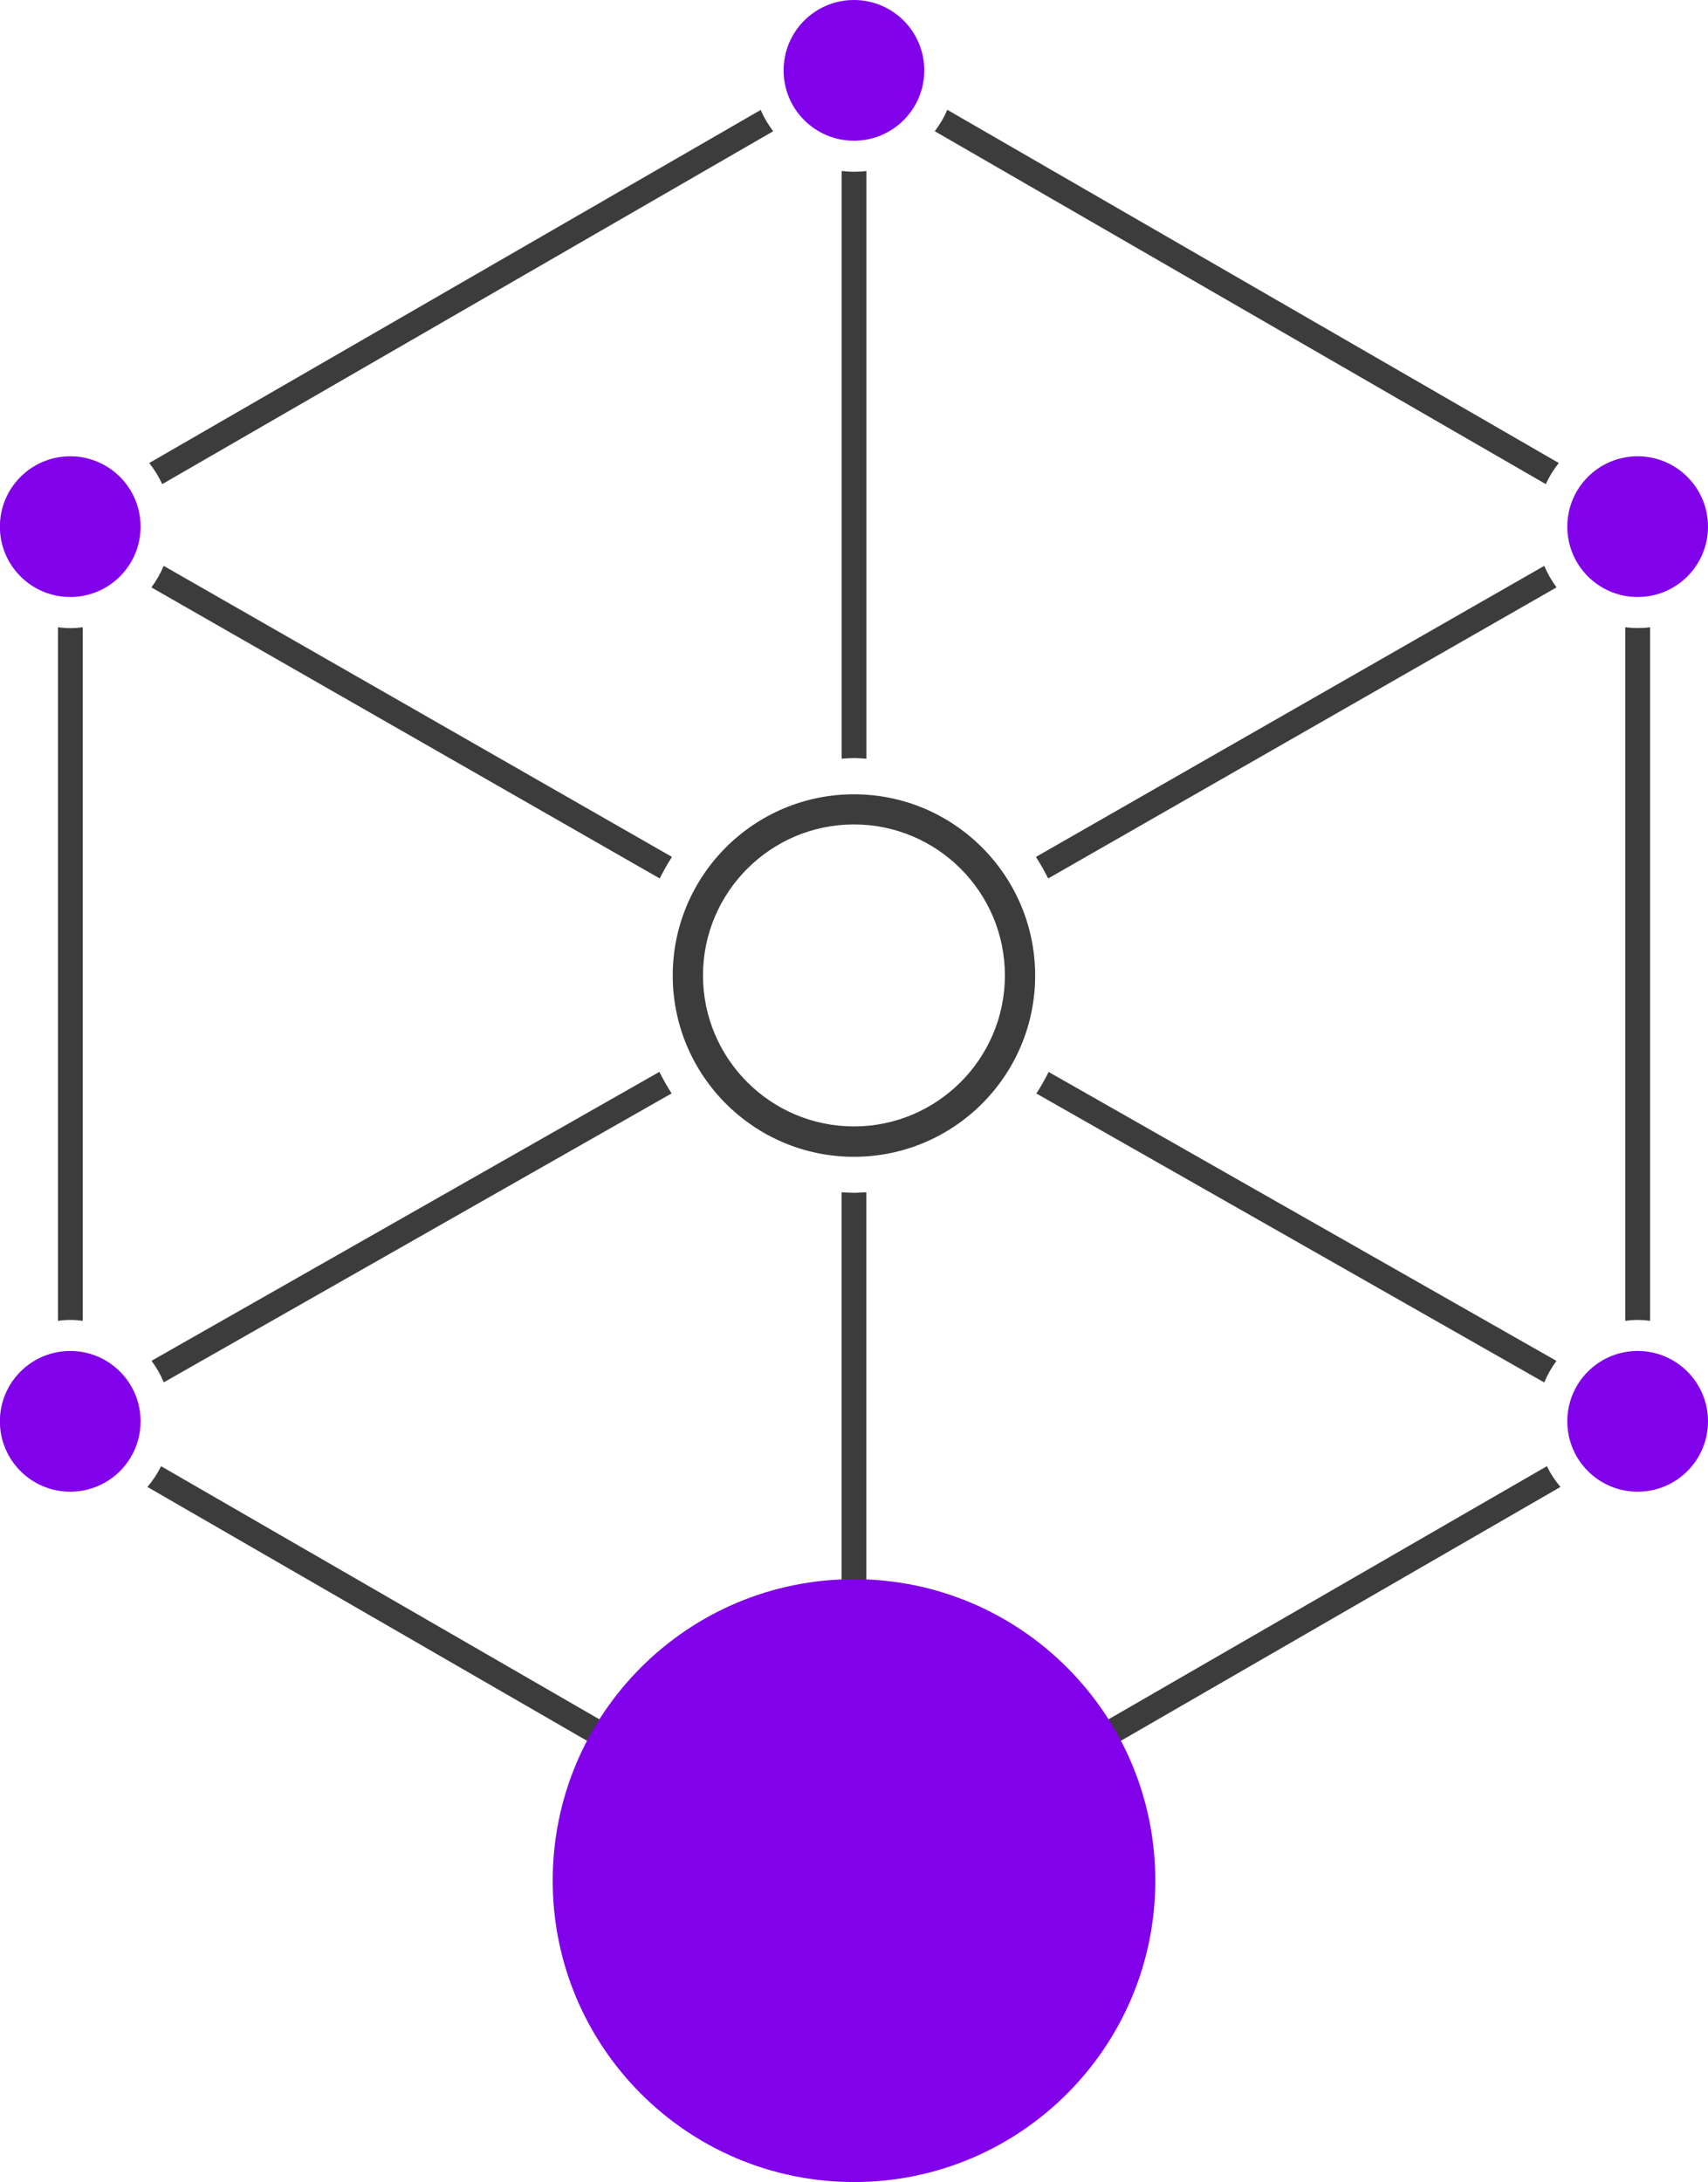 <?xml version="1.0" encoding="UTF-8"?>
<!DOCTYPE svg PUBLIC "-//W3C//DTD SVG 1.1//EN" "http://www.w3.org/Graphics/SVG/1.1/DTD/svg11.dtd">
<!-- Creator: CorelDRAW 2018 (64 Bit Versão de avaliação) -->
<svg xmlns="http://www.w3.org/2000/svg" xml:space="preserve" width="32.039mm" height="40.921mm" version="1.1" style="shape-rendering:geometricPrecision; text-rendering:geometricPrecision; image-rendering:optimizeQuality; fill-rule:evenodd; clip-rule:evenodd"
viewBox="0 0 154.67 197.55"
 xmlns:xlink="http://www.w3.org/1999/xlink">
 <defs>
  <style type="text/css">
   <![CDATA[
    .fil0 {fill:#3C3C3C;fill-rule:nonzero}
    .fil1 {fill:#8102EA;fill-rule:nonzero}
   ]]>
  </style>
 </defs>
 <g id="Camada_x0020_1">
  <g id="_1626724454960">
   <path class="fil0" d="M147.18 56.79l0 62.79c0.37,-0.05 0.74,-0.08 1.13,-0.08 0.38,0 0.75,0.03 1.12,0.08l0 -62.79c-0.37,0.05 -0.74,0.07 -1.12,0.07 -0.38,0 -0.76,-0.03 -1.13,-0.07z"/>
   <path class="fil0" d="M139.98 43.83c0.32,-0.69 0.71,-1.33 1.18,-1.91l-55.38 -31.98c-0.29,0.7 -0.68,1.34 -1.13,1.94l55.33 31.95z"/>
   <path class="fil0" d="M14.59 132.74c-0.34,0.68 -0.75,1.31 -1.24,1.88l55.53 32.06c0.3,-0.7 0.69,-1.34 1.13,-1.94l-55.43 -32z"/>
   <path class="fil0" d="M84.65 164.74c0.45,0.59 0.84,1.24 1.13,1.94l55.53 -32.06c-0.49,-0.57 -0.9,-1.2 -1.23,-1.88l-55.43 32z"/>
   <path class="fil0" d="M7.49 119.58l0 -62.79c-0.37,0.05 -0.74,0.08 -1.12,0.08 -0.38,0 -0.75,-0.03 -1.12,-0.08l0 62.79c0.37,-0.05 0.74,-0.08 1.12,-0.08 0.38,0 0.75,0.03 1.12,0.08z"/>
   <path class="fil0" d="M70.02 11.89c-0.45,-0.6 -0.84,-1.24 -1.13,-1.94l-55.38 31.97c0.47,0.58 0.86,1.22 1.18,1.91l55.33 -31.95z"/>
   <path class="fil0" d="M77.33 74.64c-7.54,0 -13.67,6.14 -13.67,13.67 0,7.54 6.13,13.67 13.67,13.67 7.54,0 13.67,-6.14 13.67,-13.67 0,-7.54 -6.13,-13.67 -13.67,-13.67zm0 30.09c-9.05,0 -16.41,-7.36 -16.41,-16.41 0,-9.05 7.36,-16.41 16.41,-16.41 9.05,0 16.41,7.36 16.41,16.41 0,9.06 -7.36,16.41 -16.41,16.41z"/>
   <path class="fil0" d="M78.46 68.69l0 -53.21c-0.37,0.05 -0.74,0.07 -1.12,0.07 -0.38,0 -0.75,-0.03 -1.12,-0.07l0 53.21c0.37,-0.02 0.74,-0.06 1.12,-0.06 0.38,0 0.75,0.04 1.12,0.06z"/>
   <path class="fil0" d="M76.21 107.94l0 53.21c0.37,-0.05 0.74,-0.07 1.12,-0.07 0.38,0 0.76,0.02 1.12,0.07l0 -53.21c-0.37,0.02 -0.74,0.05 -1.12,0.05 -0.38,0 -0.75,-0.03 -1.12,-0.05z"/>
   <path class="fil0" d="M93.85 99l45.99 26.16c0.29,-0.7 0.66,-1.35 1.11,-1.95l-45.99 -26.16c-0.34,0.67 -0.7,1.33 -1.11,1.95z"/>
   <path class="fil0" d="M140.96 53.18c-0.45,-0.6 -0.82,-1.25 -1.12,-1.95l-46.03 26.35c0.41,0.63 0.77,1.28 1.11,1.95l46.03 -26.35z"/>
   <path class="fil0" d="M13.72 123.2c0.45,0.6 0.82,1.25 1.11,1.95l45.99 -26.16c-0.41,-0.63 -0.77,-1.28 -1.11,-1.95l-45.99 26.16z"/>
   <path class="fil0" d="M14.82 51.23c-0.29,0.7 -0.67,1.35 -1.11,1.95l46.03 26.35c0.34,-0.67 0.7,-1.32 1.11,-1.95l-46.03 -26.35z"/>
  </g>
  <path class="fil1" d="M83.7 6.37c0,3.52 -2.85,6.37 -6.37,6.37 -3.52,0 -6.37,-2.85 -6.37,-6.37 0,-3.52 2.85,-6.37 6.37,-6.37 3.51,0 6.37,2.85 6.37,6.37z"/>
  <path class="fil1" d="M104.62 170.26c0,15.07 -12.22,27.29 -27.28,27.29 -15.08,0 -27.29,-12.22 -27.29,-27.29 0,-15.07 12.21,-27.29 27.29,-27.29 15.05,0 27.28,12.22 27.28,27.29z"/>
  <path class="fil1" d="M12.73 128.68c0,3.52 -2.85,6.37 -6.37,6.37 -3.52,0 -6.37,-2.85 -6.37,-6.37 0,-3.52 2.85,-6.37 6.37,-6.37 3.52,0 6.37,2.85 6.37,6.37z"/>
  <path class="fil1" d="M12.73 47.68c0,3.52 -2.85,6.37 -6.37,6.37 -3.52,0 -6.37,-2.85 -6.37,-6.37 0,-3.52 2.85,-6.37 6.37,-6.37 3.52,0 6.37,2.85 6.37,6.37z"/>
  <path class="fil1" d="M154.67 128.68c0,3.52 -2.85,6.37 -6.37,6.37 -3.52,0 -6.37,-2.85 -6.37,-6.37 0,-3.52 2.85,-6.37 6.37,-6.37 3.52,0 6.37,2.85 6.37,6.37z"/>
  <path class="fil1" d="M154.67 47.68c0,3.52 -2.85,6.37 -6.37,6.37 -3.52,0 -6.37,-2.85 -6.37,-6.37 0,-3.52 2.85,-6.37 6.37,-6.37 3.52,0 6.37,2.85 6.37,6.37z"/>
 </g>
</svg>
